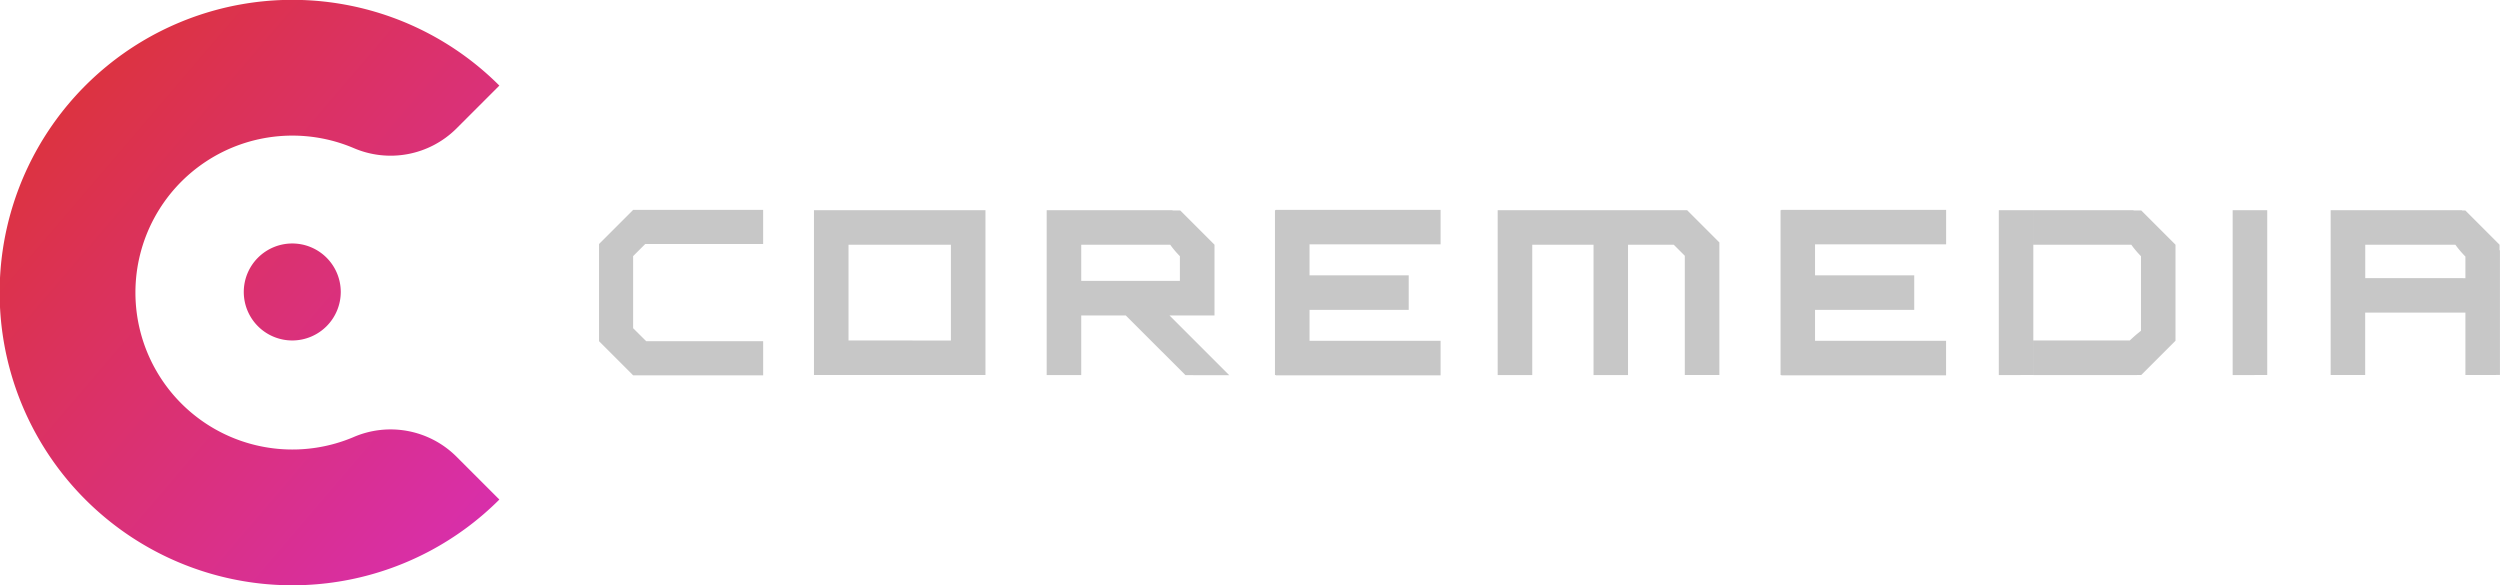 <?xml version="1.0" encoding="UTF-8" standalone="no"?>
<svg
   width="170.435"
   height="39.891"
   viewBox="0 0 170.435 39.891"
   version="1.1"
   id="svg7"
   sodipodi:docname="logo-dark.svg"
   inkscape:version="1.4 (86a8ad7, 2024-10-11)"
   xmlns:inkscape="http://www.inkscape.org/namespaces/inkscape"
   xmlns:sodipodi="http://sodipodi.sourceforge.net/DTD/sodipodi-0.dtd"
   xmlns="http://www.w3.org/2000/svg"
   xmlns:svg="http://www.w3.org/2000/svg">
  <sodipodi:namedview
     id="namedview7"
     pagecolor="#ffffff"
     bordercolor="#000000"
     borderopacity="0.25"
     inkscape:showpageshadow="2"
     inkscape:pageopacity="0.0"
     inkscape:pagecheckerboard="0"
     inkscape:deskcolor="#d1d1d1"
     inkscape:zoom="14.140288"
     inkscape:cx="85.217499"
     inkscape:cy="19.978376"
     inkscape:window-width="2560"
     inkscape:window-height="1369"
     inkscape:window-x="-8"
     inkscape:window-y="-8"
     inkscape:window-maximized="1"
     inkscape:current-layer="g7" />
  <defs
     id="defs3">
    <linearGradient
       id="a"
       x2="1"
       y2="1"
       gradientUnits="objectBoundingBox">
      <stop
         offset="0"
         stop-color="#dd342b"
         id="stop1" />
      <stop
         offset="1"
         stop-color="#d82eb4"
         id="stop2" />
    </linearGradient>
    <clipPath
       id="b">
      <rect
         width="34.043"
         height="39.891"
         fill="url(#a)"
         id="rect2" />
    </clipPath>
    <clipPath
       id="d">
      <rect
         width="129.597"
         height="11.282"
         fill="none"
         id="rect3" />
    </clipPath>
  </defs>
  <g
     transform="translate(-140.811 -26.771)"
     id="g7">
    <g
       transform="translate(140.811 26.771)"
       id="g4">
      <g
         transform="translate(0 0)"
         clip-path="url(#b)"
         id="g3">
        <path
           d="M24.1,29.8A6.361,6.361,0,0,1,31.1,31.114l2.943,2.943a19.956,19.956,0,1,1,0-28.221L31.1,8.779A6.361,6.361,0,0,1,24.1,10.091a10.7,10.7,0,1,0,0,19.71m-.869-9.895a3.306,3.306,0,1,0-3.306,3.306,3.31,3.31,0,0,0,3.306-3.306"
           transform="translate(0 -0.001)"
           fill="url(#a)"
           id="path3" />
      </g>
    </g>
    <g
       transform="translate(181.649 41.077)"
       id="g6">
      <g
         transform="translate(0 0)"
         clip-path="url(#d)"
         id="g5">
        <path
           d="M80.6,11.282V11.26h-.05V.023h.05V0H91.837V2.353H82.9V4.465h6.763V6.818H82.9V8.929h8.933v2.353Zm-34.468,0V11.26h-.05V.023h.05V0H57.373V2.353H48.438V4.465H55.2V6.818H48.438V8.929h8.935v2.353Zm-43.806,0L0,8.954V2.329L2.329,0h8.86V2.329H3.15l-.825.825V8.069l.891.885H11.19v2.329Zm37.656-.012L35.911,7.2h2.981l4.074,4.074Zm36.391-.012H74.022V3.131l-.752-.752H70.151v8.885H67.8V2.377H63.621v8.885H61.265V.023H74.179l2.2,2.2v9.036Zm50.866,0V7.007h-6.833v4.251h-2.353V.023h8.96V.041h.219l2.335,2.336v.38h.026v8.5Zm0-6.6V3.178h-.008a7.232,7.232,0,0,1-.677-.8H120.41V4.654Zm-15.867,6.608V.023h2.356V11.259Zm-7.035,0H97.785V8.905h6.574a9.805,9.805,0,0,1,.762-.659V3.159a6.393,6.393,0,0,1-.66-.782H97.783V.023h6.833V.041h.523l2.336,2.336V8.923l-2.336,2.336Zm-8.908,0V.023h2.353V11.259Zm-64.911,0V.023H39.1V.041h.523l2.336,2.336V7.2H32.874v4.062ZM39.6,4.844V3.159a6.375,6.375,0,0,1-.66-.782H32.874V4.844ZM26.115,11.261H14.653V.023H26.345V11.259ZM23.989,8.908V2.377h-6.98V8.906Z"
           fill="#363936"
           id="path4"
           style="fill:#c7c7c7;fill-opacity:1" />
      </g>
    </g>
  </g>
</svg>
